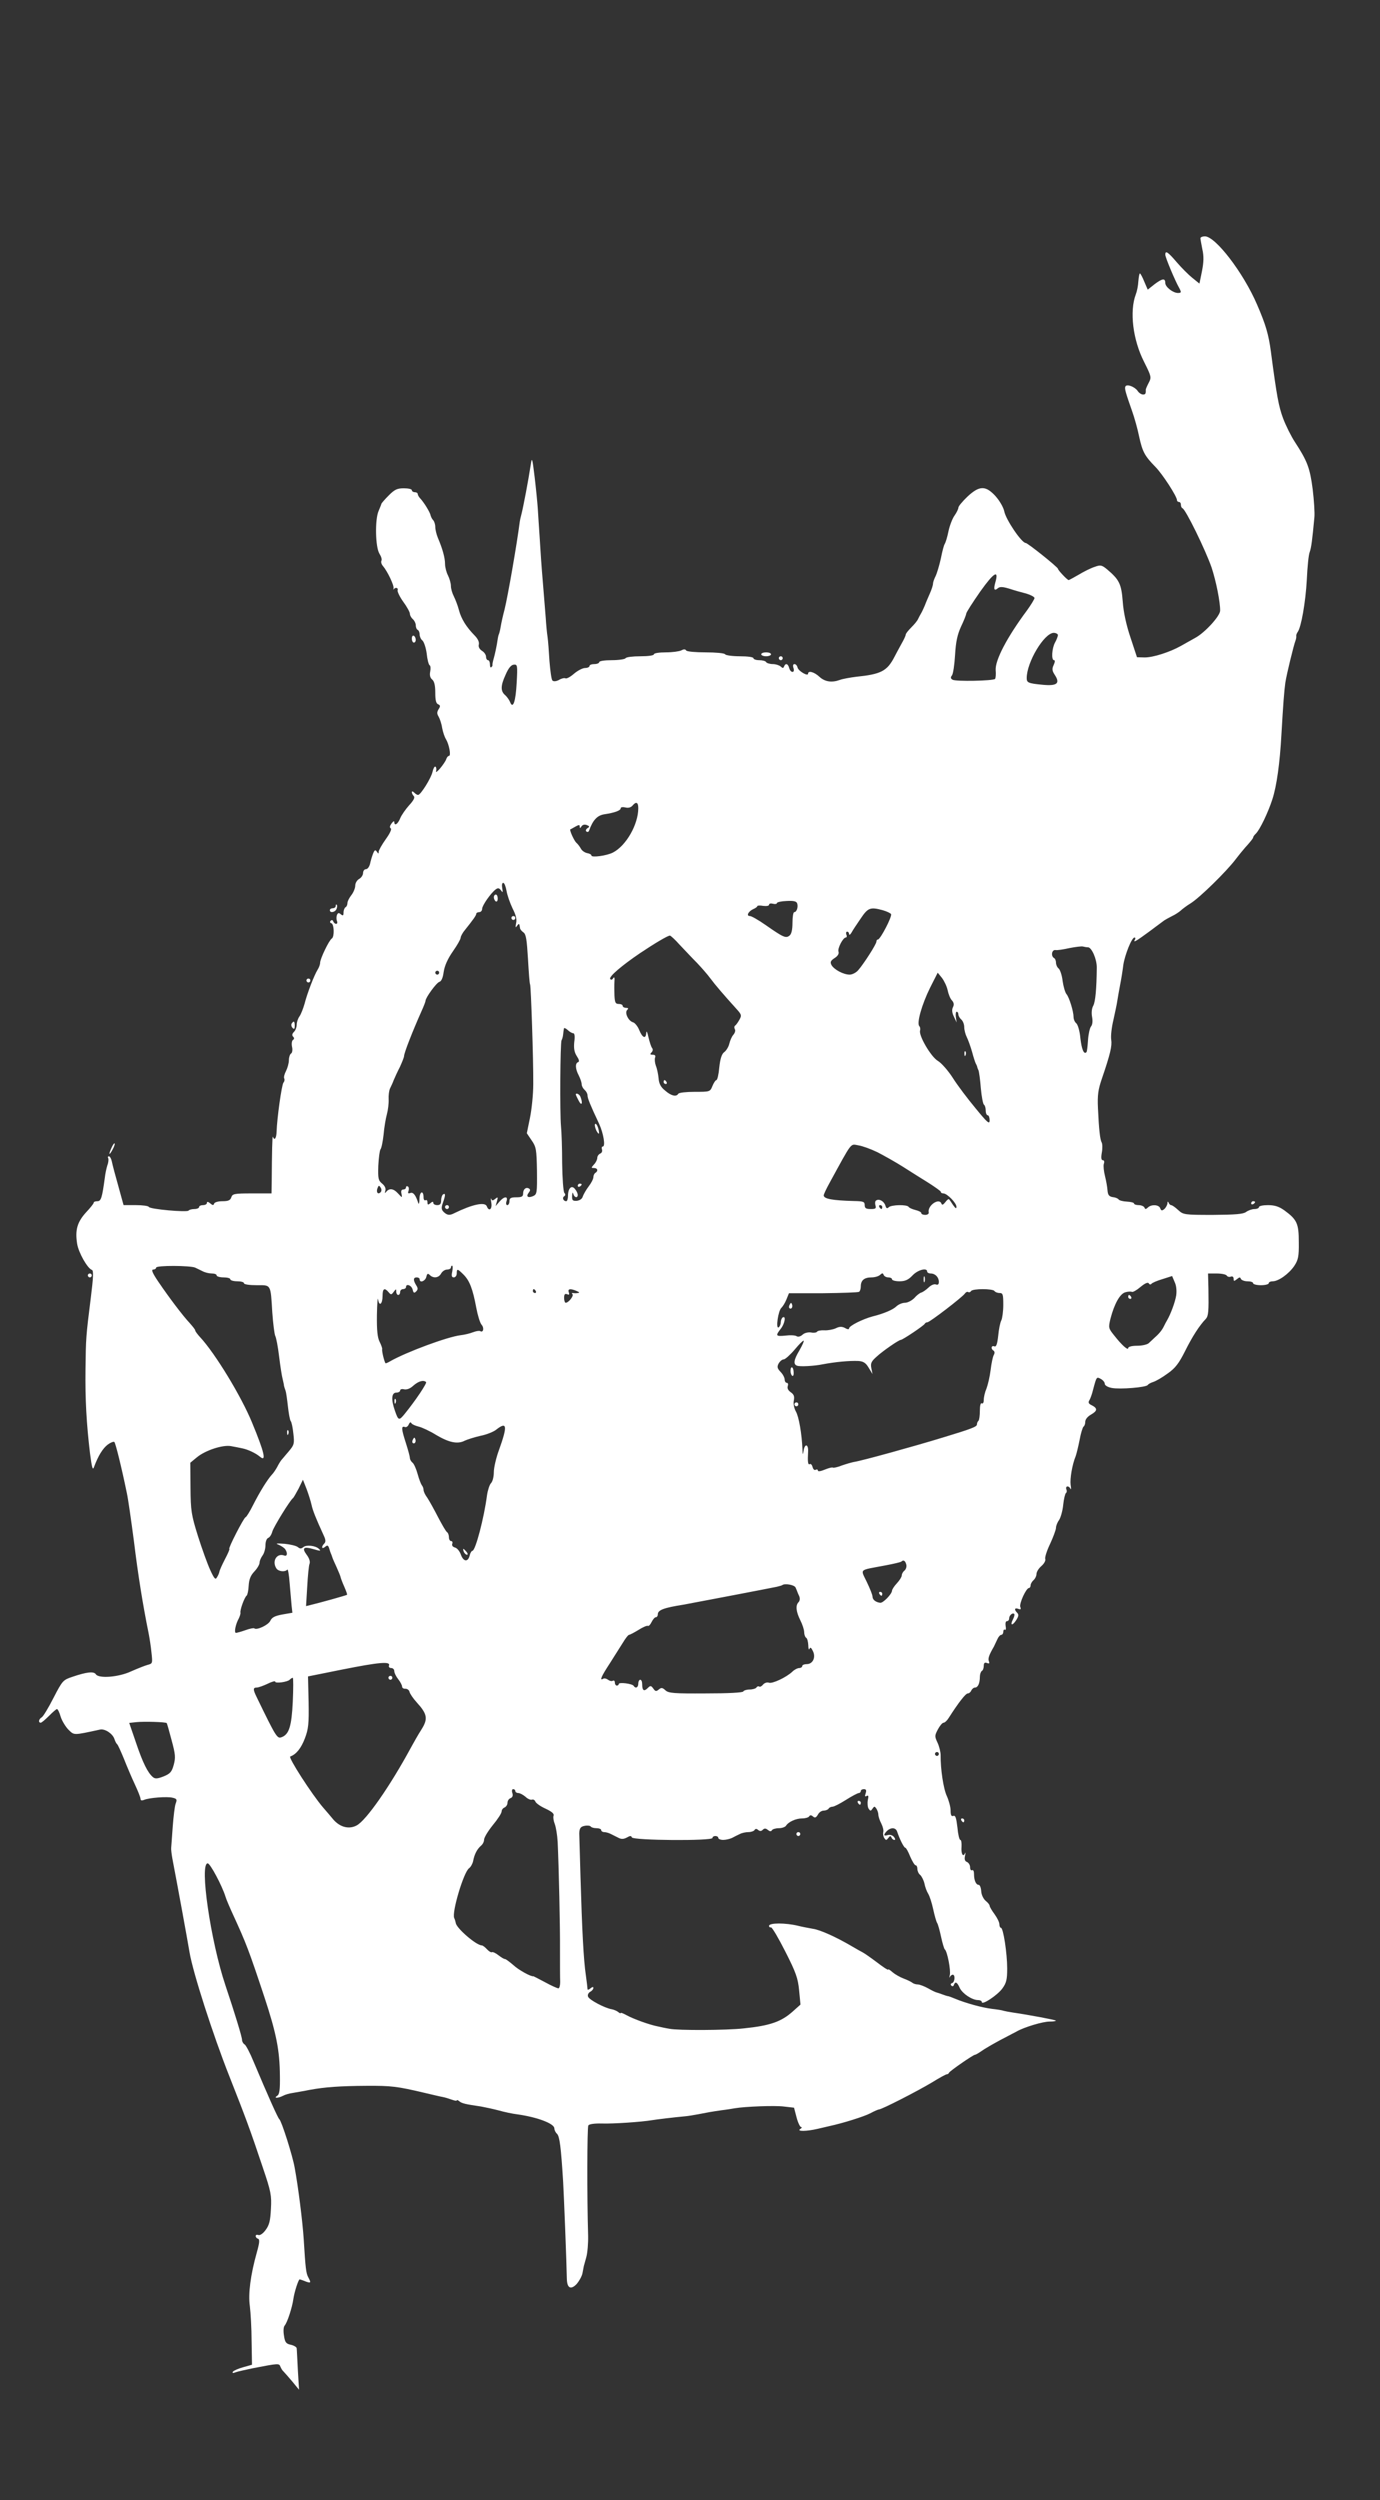 <?xml version="1.0" standalone="no"?>
<!DOCTYPE svg PUBLIC "-//W3C//DTD SVG 20010904//EN"
 "http://www.w3.org/TR/2001/REC-SVG-20010904/DTD/svg10.dtd">
<svg version="1.0" xmlns="http://www.w3.org/2000/svg"
 width="707pt" height="1280pt" viewBox="0 0 707 1280"
 preserveAspectRatio="xMidYMid meet">
<rect x="0" y="0" width="707" height="1280" fill="#333333" stroke="none"/>
<g transform="translate(0,1280) scale(0.1,-0.1)"
fill="#ffffff" stroke="none">
<path d="M6150 11580 c0 -5 5 -31 10 -57 8 -35 7 -65 -2 -111 l-13 -64 -36 29
c-19 15 -55 51 -80 80 -46 54 -59 62 -59 39 0 -14 50 -133 70 -168 13 -24 13
-28 -5 -28 -26 0 -65 31 -65 51 0 26 -15 24 -56 -7 l-34 -27 -18 42 c-9 22
-19 41 -22 41 -3 0 -6 -18 -8 -40 -1 -22 -7 -52 -13 -67 -33 -87 -15 -233 42
-345 38 -76 39 -80 24 -108 -9 -17 -15 -32 -15 -35 1 -21 -2 -25 -14 -25 -8 0
-21 8 -28 19 -15 21 -54 36 -62 23 -6 -10 0 -30 34 -127 12 -33 28 -91 36
-130 17 -78 28 -99 84 -156 37 -38 110 -151 110 -170 0 -5 5 -9 10 -9 6 0 10
-6 10 -14 0 -8 3 -16 8 -18 17 -7 118 -214 149 -303 23 -69 45 -179 44 -222
-1 -28 -79 -113 -128 -139 -21 -12 -54 -30 -73 -41 -57 -32 -142 -59 -185 -59
l-40 1 -33 100 c-22 65 -36 130 -40 185 -7 91 -18 112 -79 164 -28 23 -34 25
-64 14 -19 -6 -56 -24 -82 -40 -26 -15 -50 -28 -52 -28 -7 0 -55 51 -55 58 0
8 -155 132 -165 132 -21 0 -102 120 -110 162 -4 20 -23 53 -44 77 -51 56 -83
56 -145 -2 -25 -24 -46 -49 -46 -56 0 -7 -9 -25 -20 -41 -11 -15 -25 -52 -31
-81 -6 -30 -15 -58 -19 -64 -4 -5 -13 -39 -20 -75 -8 -36 -20 -76 -27 -90 -7
-14 -13 -31 -13 -38 0 -8 -7 -30 -16 -50 -9 -21 -21 -48 -26 -62 -6 -14 -14
-32 -19 -40 -5 -8 -12 -22 -16 -30 -3 -8 -19 -27 -35 -43 -15 -15 -28 -31 -28
-37 0 -5 -10 -26 -22 -47 -12 -21 -27 -50 -35 -65 -38 -74 -69 -90 -197 -103
-32 -4 -70 -11 -83 -16 -41 -15 -77 -10 -105 16 -27 25 -58 33 -58 16 0 -16
-49 13 -54 31 -2 10 -9 18 -16 18 -7 0 -9 -8 -5 -20 4 -12 2 -20 -5 -20 -7 0
-14 9 -17 20 -6 23 -19 26 -26 8 -4 -10 -7 -10 -18 0 -7 6 -25 12 -40 12 -15
0 -31 5 -34 10 -3 6 -19 10 -36 10 -16 0 -29 5 -29 10 0 6 -30 10 -69 10 -39
0 -73 5 -76 10 -3 6 -48 10 -100 10 -52 0 -97 4 -100 10 -4 7 -12 7 -25 0 -10
-5 -46 -10 -79 -10 -34 0 -61 -4 -61 -10 0 -6 -30 -10 -69 -10 -39 0 -73 -4
-76 -10 -3 -5 -35 -10 -71 -10 -36 0 -64 -4 -64 -10 0 -5 -11 -10 -25 -10 -14
0 -25 -4 -25 -10 0 -5 -10 -10 -22 -10 -13 0 -38 -13 -57 -29 -19 -17 -39 -27
-44 -24 -5 3 -20 0 -33 -8 -15 -8 -28 -9 -34 -3 -5 5 -11 50 -15 99 -3 50 -7
106 -10 125 -3 19 -7 62 -9 95 -3 33 -9 116 -15 185 -6 69 -13 170 -16 225 -4
55 -8 124 -10 153 -2 29 -9 101 -16 160 -12 99 -14 104 -20 62 -13 -84 -38
-215 -47 -250 -5 -19 -9 -37 -9 -40 -15 -117 -61 -381 -78 -450 -8 -30 -17
-70 -20 -89 -3 -19 -8 -37 -10 -40 -2 -4 -6 -25 -9 -47 -4 -23 -11 -55 -16
-73 -5 -17 -8 -33 -7 -35 1 -3 -1 -8 -6 -12 -4 -4 -7 2 -7 14 0 12 -4 22 -10
22 -5 0 -10 8 -10 18 0 9 -9 23 -21 30 -13 9 -19 20 -16 32 3 13 -5 30 -22 47
-42 43 -68 84 -80 130 -6 23 -18 54 -26 70 -8 15 -15 39 -15 53 0 14 -7 38
-15 54 -8 15 -15 42 -15 59 0 31 -13 78 -37 134 -7 17 -13 42 -13 55 0 13 -5
29 -11 35 -6 6 -11 17 -13 24 -2 15 -34 67 -53 87 -7 7 -13 18 -13 23 0 5 -7
9 -15 9 -8 0 -15 5 -15 10 0 6 -18 10 -41 10 -34 0 -47 -6 -77 -36 -21 -21
-37 -40 -38 -43 0 -3 -7 -19 -14 -36 -20 -44 -17 -187 4 -220 9 -14 14 -30 10
-36 -3 -6 0 -18 8 -27 23 -27 58 -100 54 -114 -1 -7 -1 -10 1 -5 8 12 25 8 20
-5 -2 -7 11 -34 29 -59 19 -26 34 -53 34 -62 0 -8 7 -20 15 -27 8 -7 15 -21
15 -31 0 -10 4 -21 10 -24 6 -3 10 -14 10 -24 0 -10 6 -24 14 -30 8 -7 18 -37
22 -67 3 -30 10 -57 15 -60 5 -2 6 -17 3 -32 -4 -19 0 -33 10 -41 11 -9 16
-30 16 -68 0 -38 4 -55 15 -59 11 -5 12 -10 2 -25 -9 -15 -9 -23 0 -38 6 -10
15 -36 18 -57 4 -22 13 -48 20 -59 16 -27 27 -85 15 -85 -5 0 -11 -8 -14 -17
-3 -10 -18 -31 -32 -48 -14 -16 -23 -22 -20 -13 3 10 1 20 -3 23 -5 2 -11 -9
-15 -26 -6 -31 -61 -119 -74 -119 -5 0 -13 5 -20 12 -7 7 -12 8 -12 2 0 -6 5
-15 10 -20 7 -7 -1 -22 -24 -47 -18 -20 -39 -50 -46 -67 -12 -30 -30 -41 -30
-18 0 6 -6 3 -14 -8 -9 -12 -11 -21 -4 -25 6 -4 -5 -27 -26 -56 -20 -28 -36
-57 -36 -64 0 -11 -2 -11 -9 0 -8 12 -12 10 -20 -10 -5 -13 -12 -36 -15 -51
-4 -16 -13 -28 -21 -28 -8 0 -15 -9 -15 -20 0 -10 -9 -24 -20 -30 -11 -6 -20
-21 -20 -34 0 -13 -9 -35 -20 -49 -11 -14 -20 -32 -20 -40 0 -9 -4 -19 -10
-22 -5 -3 -10 -15 -10 -27 0 -16 -3 -18 -14 -9 -10 9 -15 8 -20 -4 -3 -8 -3
-22 0 -30 4 -8 2 -15 -4 -15 -6 0 -12 6 -15 13 -2 7 -8 8 -13 3 -5 -5 -4 -11
4 -13 14 -5 16 -69 2 -78 -14 -8 -60 -104 -60 -124 0 -9 -6 -25 -13 -36 -17
-27 -53 -120 -67 -175 -7 -24 -18 -53 -26 -64 -8 -11 -14 -30 -14 -43 0 -12
-6 -28 -14 -36 -10 -10 -11 -18 -4 -25 6 -6 6 -12 -1 -16 -6 -4 -8 -20 -5 -35
4 -16 1 -32 -5 -35 -6 -4 -11 -19 -11 -34 0 -15 -7 -40 -15 -56 -8 -15 -12
-32 -9 -37 3 -6 2 -15 -4 -22 -9 -12 -33 -183 -35 -251 -1 -34 -11 -48 -19
-26 -3 9 -5 -78 -6 -232 l-1 -58 -100 0 c-91 0 -100 -2 -106 -20 -5 -15 -15
-20 -45 -20 -22 0 -40 -5 -43 -12 -3 -10 -7 -10 -20 1 -11 9 -17 10 -17 2 0
-6 -9 -11 -20 -11 -11 0 -20 -4 -20 -10 0 -5 -11 -10 -24 -10 -14 0 -27 -4
-30 -8 -6 -10 -200 7 -204 19 -2 5 -32 9 -66 9 l-63 0 -27 98 c-15 53 -30 109
-33 125 -3 15 -10 27 -15 27 -5 0 -7 -4 -4 -9 3 -5 2 -22 -4 -37 -5 -16 -11
-45 -13 -64 -14 -102 -19 -120 -38 -120 -11 0 -19 -3 -19 -8 0 -4 -18 -27 -40
-50 -44 -49 -56 -89 -45 -159 7 -46 53 -127 76 -135 9 -3 7 -40 -6 -144 -25
-199 -25 -204 -27 -364 -2 -156 5 -278 23 -430 10 -77 14 -90 21 -70 21 57 45
95 70 114 15 11 31 17 34 13 6 -6 36 -126 64 -262 6 -27 22 -138 36 -245 21
-172 46 -328 75 -470 5 -25 12 -70 15 -101 6 -55 6 -56 -20 -63 -15 -4 -52
-19 -84 -33 -64 -30 -166 -38 -181 -15 -10 16 -47 12 -120 -13 -48 -16 -51
-19 -97 -108 -26 -51 -53 -96 -61 -100 -15 -9 -18 -27 -4 -27 4 0 23 16 42 35
19 19 37 35 41 35 4 0 13 -18 19 -40 7 -21 25 -51 40 -66 30 -29 23 -29 162 1
25 5 64 -21 73 -48 4 -12 10 -24 14 -27 4 -3 19 -36 35 -75 15 -38 40 -97 56
-131 16 -34 29 -67 29 -74 0 -8 6 -10 18 -5 26 11 118 18 146 11 22 -5 24 -9
16 -30 -5 -13 -11 -66 -15 -117 -4 -52 -7 -101 -8 -109 -1 -8 2 -33 6 -55 35
-184 72 -387 88 -480 17 -103 120 -423 204 -635 80 -203 105 -268 172 -469 41
-121 45 -141 41 -210 -3 -61 -8 -82 -27 -108 -13 -18 -29 -29 -37 -26 -8 3
-14 1 -14 -5 0 -6 5 -12 12 -14 9 -3 8 -20 -6 -69 -33 -118 -45 -213 -36 -276
4 -33 9 -114 9 -180 l2 -120 -46 -13 c-25 -7 -48 -17 -52 -23 -4 -7 1 -8 13
-3 10 4 51 13 89 21 135 26 135 26 142 7 4 -9 10 -19 14 -22 3 -3 23 -25 44
-50 l37 -45 -6 100 c-3 55 -5 105 -6 112 0 6 -13 14 -29 18 -25 5 -31 12 -36
46 -4 23 -3 45 3 52 14 16 39 93 45 137 5 35 26 100 32 100 2 0 15 -4 29 -10
29 -11 31 -8 15 21 -11 21 -14 46 -23 194 -6 93 -28 267 -46 365 -11 64 -68
242 -79 250 -7 5 -60 124 -132 295 -18 44 -39 84 -46 88 -7 4 -13 15 -13 23 0
15 -37 136 -85 279 -76 226 -134 625 -91 625 13 0 74 -115 91 -170 4 -14 22
-56 40 -95 66 -144 79 -177 160 -421 61 -185 78 -272 79 -402 1 -72 -2 -95
-14 -102 -21 -14 5 -13 30 0 11 6 32 12 47 14 15 3 55 9 88 16 81 15 159 20
290 21 129 1 161 -3 300 -36 39 -9 80 -19 92 -21 12 -2 34 -9 48 -14 14 -5 25
-7 25 -4 0 4 6 2 13 -4 13 -11 30 -15 112 -27 22 -4 63 -13 90 -20 28 -8 70
-17 95 -20 101 -14 190 -47 190 -72 0 -8 6 -21 14 -28 13 -14 20 -66 31 -245
4 -68 18 -422 19 -496 1 -49 20 -59 50 -28 13 15 27 40 30 55 3 16 6 32 7 37
1 4 7 25 13 47 6 22 10 72 9 110 -6 200 -5 553 1 563 4 7 31 11 69 10 59 -2
203 8 257 17 24 4 115 15 170 20 14 1 43 6 65 10 56 11 67 13 122 21 26 3 56
8 67 10 52 9 206 15 252 9 l52 -6 13 -50 c7 -27 18 -49 23 -49 6 0 4 -5 -4
-10 -21 -13 31 -13 90 1 25 6 52 12 60 14 70 15 177 49 208 65 20 11 41 20 45
20 14 0 196 93 271 138 37 23 72 42 76 42 5 0 10 3 12 8 4 9 124 92 133 92 4
0 19 9 35 20 15 11 57 35 94 55 36 19 74 39 84 44 40 23 135 51 169 51 20 0
34 2 32 5 -4 4 -136 29 -219 41 -19 3 -41 7 -48 9 -7 3 -34 7 -60 10 -50 6
-137 30 -189 52 -17 7 -33 13 -36 13 -3 0 -16 4 -29 9 -13 5 -26 9 -30 10 -5
1 -24 10 -43 21 -20 11 -44 20 -53 20 -10 0 -22 4 -27 8 -6 5 -26 15 -45 22
-19 7 -45 22 -58 33 -12 11 -22 17 -22 13 0 -4 -26 13 -57 37 -32 24 -65 47
-73 51 -8 4 -33 18 -55 31 -78 46 -163 85 -201 90 -21 4 -55 10 -74 15 -65 16
-150 16 -150 0 0 -6 4 -9 10 -8 5 2 38 -54 73 -123 55 -108 65 -137 71 -199
l7 -73 -38 -34 c-60 -54 -117 -74 -253 -88 -88 -10 -337 -11 -380 -2 -19 3
-46 9 -59 12 -43 8 -125 38 -158 56 -18 10 -33 16 -33 13 0 -4 -6 -1 -13 5 -8
6 -22 12 -33 14 -36 6 -115 48 -121 64 -4 9 1 19 10 25 10 5 17 14 17 20 0 7
-5 6 -15 -2 -8 -7 -15 -9 -15 -4 0 5 -4 38 -9 74 -11 75 -19 225 -27 500 -3
107 -6 202 -6 210 -2 36 4 48 27 52 14 3 28 1 31 -3 3 -5 16 -9 30 -9 13 0 24
-4 24 -10 0 -5 7 -10 15 -10 8 0 24 -4 35 -10 11 -5 29 -15 40 -20 14 -7 26
-6 41 2 17 10 23 10 26 1 6 -16 413 -19 413 -3 0 6 7 10 15 10 8 0 15 -4 15
-10 0 -5 11 -10 25 -10 14 0 34 5 45 10 11 6 29 15 40 20 11 6 31 10 44 10 14
0 28 5 31 10 5 8 11 8 19 1 9 -7 16 -7 24 1 8 8 15 8 26 -1 10 -8 16 -9 21 -1
3 5 19 10 35 10 16 0 33 6 37 13 13 20 51 37 82 37 17 0 33 5 36 10 5 8 11 8
20 0 10 -9 16 -6 25 9 6 12 19 21 30 21 10 0 22 5 25 10 3 6 13 10 20 10 8 0
39 16 69 35 30 19 60 35 66 35 5 0 10 5 10 10 0 6 7 10 16 10 11 0 14 -6 9
-21 -5 -16 -4 -19 5 -14 9 5 11 0 6 -21 -3 -16 -1 -36 4 -44 9 -13 11 -13 20
0 9 13 11 13 20 0 5 -8 10 -22 10 -31 0 -9 7 -30 15 -45 8 -16 13 -36 10 -44
-2 -8 0 -22 5 -30 9 -13 11 -13 21 0 8 11 12 12 16 3 2 -7 9 -13 15 -13 6 0 5
6 -2 15 -7 9 -21 13 -31 10 -23 -7 -24 1 -5 21 20 19 45 18 52 -3 13 -39 35
-83 42 -83 4 0 15 -20 25 -45 11 -25 23 -45 28 -45 5 0 9 -8 9 -19 0 -10 6
-24 14 -30 8 -7 18 -27 22 -44 3 -17 12 -41 19 -52 7 -11 19 -47 26 -80 7 -33
16 -64 20 -70 4 -5 13 -37 20 -70 7 -33 16 -62 19 -65 13 -9 32 -108 26 -132
-3 -13 -3 -17 0 -10 3 6 10 12 15 12 14 0 11 -38 -3 -43 -8 -2 -9 -8 -4 -13 5
-5 11 -4 13 4 7 19 17 14 30 -16 14 -29 63 -62 94 -62 10 0 19 -4 19 -10 0
-18 79 34 105 69 21 29 25 46 25 103 0 77 -20 208 -32 208 -4 0 -8 8 -8 18 0
10 -11 33 -25 52 -14 19 -25 38 -25 43 0 5 -9 16 -20 25 -12 10 -22 31 -23 49
-1 18 -7 33 -13 33 -14 0 -24 23 -24 56 0 14 -4 22 -10 19 -5 -3 -10 3 -10 15
0 11 -7 23 -16 27 -11 4 -14 14 -10 32 3 14 3 20 0 13 -10 -23 -21 -3 -18 33
1 19 -1 35 -6 35 -5 0 -12 29 -15 64 -6 49 -10 63 -21 59 -10 -4 -14 4 -14 28
0 18 -9 51 -19 73 -18 38 -33 141 -32 210 0 16 -7 45 -16 64 -15 32 -15 36 2
68 10 19 23 34 29 34 6 0 18 11 26 24 49 77 87 126 98 126 7 0 15 7 18 15 4 8
12 15 19 15 15 0 25 22 25 55 0 13 5 27 10 30 6 3 10 15 10 27 0 14 5 18 16
14 12 -5 15 -2 10 9 -5 14 0 30 26 75 4 8 12 25 18 38 5 12 14 22 20 22 5 0
10 7 10 16 0 8 4 13 9 10 4 -3 6 6 3 19 -2 15 0 25 7 25 6 0 11 6 11 14 0 16
18 31 26 23 3 -3 0 -15 -6 -27 -17 -32 -4 -36 16 -5 13 20 14 29 5 38 -16 16
-14 27 6 20 12 -5 15 -2 10 10 -6 17 30 97 45 97 4 0 8 6 8 14 0 7 7 19 15 26
8 7 15 21 15 31 0 11 11 29 25 41 14 12 23 28 20 36 -3 8 8 43 25 78 16 35 30
72 30 82 0 10 7 28 16 40 8 12 18 47 21 78 3 30 10 57 14 60 4 2 6 11 2 19 -6
18 13 20 21 3 4 -7 4 2 1 20 -4 31 8 104 26 147 4 11 13 48 20 83 6 34 16 65
20 68 5 3 9 14 9 25 0 12 12 27 30 37 33 19 34 32 2 48 -15 7 -18 14 -11 25 5
8 14 32 19 54 18 68 18 67 40 55 11 -6 20 -17 20 -25 0 -8 15 -17 36 -21 43
-8 176 3 184 15 3 5 16 12 29 16 13 4 46 23 73 43 39 27 58 52 90 116 37 74
73 130 106 164 13 15 15 38 13 155 l-2 77 45 0 c25 0 48 -5 51 -11 4 -6 13 -8
21 -5 8 3 14 -1 14 -11 0 -13 2 -14 17 -2 13 11 17 11 20 2 3 -7 18 -13 34
-13 16 0 29 -4 29 -10 0 -5 18 -10 40 -10 22 0 40 5 40 10 0 6 9 10 20 10 30
0 83 38 111 79 20 31 24 48 23 121 0 96 -9 116 -75 164 -27 19 -49 26 -83 26
-25 0 -46 -4 -46 -10 0 -5 -10 -10 -23 -10 -13 0 -32 -7 -43 -15 -15 -11 -53
-14 -170 -15 -147 0 -152 1 -178 25 -15 14 -31 25 -36 25 -4 0 -11 6 -13 13
-4 7 -6 6 -6 -4 -1 -9 -8 -22 -16 -29 -12 -10 -16 -9 -21 4 -7 19 -45 21 -63
4 -11 -10 -14 -10 -18 0 -3 6 -16 12 -29 12 -13 0 -24 4 -24 8 0 5 -17 9 -37
10 -20 1 -39 6 -42 11 -3 5 -17 11 -30 12 -19 3 -25 11 -27 34 -1 17 -7 50
-13 74 -6 24 -9 52 -6 62 4 11 2 19 -5 19 -8 0 -10 12 -5 40 4 21 3 45 -1 51
-8 14 -14 64 -19 176 -3 66 1 95 20 150 43 126 53 168 48 200 -3 18 2 63 11
100 8 38 18 82 20 98 3 17 9 55 15 85 6 30 13 75 16 100 8 52 43 140 57 140 5
0 6 -4 3 -10 -12 -19 4 -10 72 40 37 28 73 54 78 58 6 4 24 14 40 22 17 8 36
21 44 28 8 8 31 25 52 38 46 29 181 161 229 224 19 25 47 59 62 75 15 17 28
33 28 37 0 4 6 13 14 20 21 21 62 107 84 174 23 70 39 188 47 334 9 156 14
221 20 265 7 45 43 192 52 215 3 8 5 19 4 24 -1 4 2 13 7 20 18 23 41 154 47
268 3 65 9 128 15 142 8 22 13 62 24 179 2 21 -2 86 -9 143 -14 108 -27 143
-91 241 -19 29 -46 83 -60 120 -23 61 -33 115 -63 343 -12 89 -26 137 -71 241
-70 163 -213 349 -267 349 -12 0 -23 -4 -23 -10z m-1051 -1763 c-10 -35 -5
-45 14 -28 10 8 25 7 58 -3 24 -8 63 -19 87 -25 23 -7 42 -17 42 -23 0 -5 -17
-33 -37 -61 -105 -141 -165 -257 -162 -308 2 -21 0 -41 -3 -45 -11 -10 -202
-14 -218 -4 -10 6 -11 12 -3 22 6 7 13 54 16 105 4 69 12 104 31 146 14 29 26
59 26 65 0 6 32 56 71 112 71 100 98 116 78 47z m321 -269 c-1 -7 -7 -24 -15
-38 -16 -29 -20 -90 -5 -90 6 0 5 -10 -2 -25 -9 -19 -8 -29 5 -49 30 -45 13
-59 -61 -52 -74 7 -82 11 -82 34 0 82 89 230 138 232 12 0 22 -6 22 -12z
m-2773 -244 c-5 -96 -19 -137 -34 -98 -4 10 -15 26 -24 34 -25 21 -25 48 1
105 15 35 29 51 42 52 19 2 20 -3 15 -93z m623 -642 c0 -83 -62 -192 -130
-227 -31 -16 -110 -27 -110 -15 0 5 -10 10 -21 12 -12 2 -27 12 -33 23 -6 11
-16 24 -23 30 -11 9 -37 66 -31 69 2 0 13 7 26 14 18 10 22 10 22 0 0 -10 3
-9 9 1 6 9 16 11 27 7 15 -6 16 -9 4 -16 -8 -5 -11 -13 -6 -17 5 -4 10 -3 13
2 20 56 42 80 79 86 53 8 84 19 84 31 0 6 11 7 24 4 15 -4 28 0 36 9 19 23 30
18 30 -13z m-675 -423 c4 -23 18 -63 31 -90 17 -33 23 -57 18 -76 -4 -22 -3
-25 5 -13 10 14 12 13 15 -11 0 -6 8 -16 18 -23 13 -9 17 -37 23 -136 4 -69 8
-127 11 -131 4 -8 17 -384 16 -509 0 -52 -8 -130 -17 -174 l-16 -78 25 -37
c23 -33 25 -46 27 -156 1 -113 0 -120 -20 -129 -26 -11 -38 -2 -22 18 8 10 9
16 1 21 -15 9 -30 -3 -30 -26 0 -15 -7 -19 -35 -19 -28 0 -35 -4 -35 -20 0
-11 -5 -20 -11 -20 -6 0 -8 9 -4 20 9 27 -12 26 -36 -2 l-20 -23 7 25 c6 22 5
23 -9 12 -12 -10 -16 -10 -20 0 -3 7 -3 -2 0 -19 6 -34 -12 -48 -23 -19 -9 24
-74 10 -166 -35 -25 -13 -37 -11 -55 6 -12 12 -13 21 -4 47 14 39 14 51 1 43
-5 -3 -10 -17 -10 -31 0 -17 -5 -24 -20 -24 -11 0 -20 5 -20 11 0 8 -5 8 -15
-1 -12 -10 -15 -9 -15 4 0 10 -4 14 -10 11 -5 -3 -10 3 -10 14 0 38 -20 33
-21 -6 0 -21 -3 -31 -6 -23 -13 41 -26 58 -41 52 -11 -4 -14 -1 -9 11 3 9 2
19 -3 22 -6 4 -10 1 -10 -4 0 -6 -6 -11 -14 -11 -9 0 -13 -8 -9 -22 4 -22 4
-22 -19 3 -23 25 -45 27 -61 5 -6 -7 -6 -4 -3 7 4 12 -2 25 -16 37 -20 16 -22
26 -20 91 2 40 7 78 11 84 5 5 12 39 16 75 3 36 11 83 17 105 6 22 10 56 9 77
-1 20 2 44 7 55 5 10 14 29 19 43 6 14 20 45 32 68 11 24 21 49 21 55 0 16 44
128 89 229 12 26 21 50 21 54 0 16 56 93 71 97 10 3 18 20 22 51 5 32 20 66
47 105 22 31 40 63 40 70 0 7 10 26 23 41 44 55 57 74 57 82 0 4 7 8 15 8 8 0
15 7 15 17 0 17 44 80 69 99 12 9 18 8 27 -4 10 -14 11 -12 7 11 -3 15 -1 27
5 27 6 0 13 -19 17 -41z m1489 -64 c6 -18 -2 -45 -15 -45 -5 0 -9 -24 -9 -54
0 -36 -5 -58 -15 -66 -19 -15 -31 -10 -124 55 -36 25 -71 45 -79 45 -20 0 -9
23 16 35 12 5 22 12 22 16 0 3 14 4 30 1 17 -2 30 0 30 6 0 6 9 8 20 5 11 -3
20 -1 20 3 0 5 22 10 49 11 36 2 51 -1 55 -12z m438 -35 c21 -6 40 -15 43 -20
7 -11 -55 -130 -67 -130 -5 0 -8 -5 -8 -11 0 -13 -65 -114 -93 -146 -11 -13
-31 -23 -44 -23 -32 0 -80 26 -93 49 -8 15 -5 22 16 36 16 10 23 22 20 32 -7
16 23 73 37 73 5 0 7 7 3 15 -3 8 -1 15 4 15 6 0 10 -6 10 -12 0 -7 6 -4 13 8
6 12 28 44 47 72 37 55 49 59 112 42z m-1040 -177 c24 -25 63 -67 88 -92 25
-26 56 -62 70 -81 22 -30 68 -84 138 -161 21 -24 22 -29 10 -50 -7 -13 -17
-27 -22 -30 -5 -4 -5 -12 -1 -19 4 -6 0 -19 -8 -28 -8 -9 -17 -30 -21 -47 -4
-16 -16 -35 -26 -42 -12 -9 -20 -32 -25 -78 -3 -36 -10 -65 -15 -65 -4 0 -13
-13 -20 -30 -12 -30 -13 -30 -91 -30 -43 0 -81 -4 -84 -10 -10 -17 -36 -11
-67 16 -23 18 -32 36 -34 64 -2 21 -8 50 -14 64 -5 14 -7 33 -4 41 4 10 0 15
-12 15 -14 0 -15 3 -6 12 7 7 8 16 3 22 -5 6 -13 31 -19 56 -5 25 -10 35 -11
23 -2 -34 -19 -28 -36 13 -8 20 -23 38 -32 40 -24 7 -44 49 -30 63 8 8 6 11
-6 11 -9 0 -17 5 -17 10 0 6 -9 10 -20 10 -17 0 -20 7 -22 43 -1 23 -1 56 0
72 2 20 -1 26 -7 16 -5 -8 -11 -9 -15 -3 -7 12 60 69 153 132 73 49 142 90
153 90 4 0 27 -21 50 -47z m2092 -13 c19 0 46 -62 45 -105 -1 -107 -7 -173
-18 -194 -8 -14 -10 -37 -6 -58 4 -21 2 -40 -6 -49 -6 -8 -13 -39 -15 -70 -2
-31 -5 -59 -8 -61 -13 -13 -24 13 -31 71 -3 36 -13 70 -21 77 -8 6 -14 21 -14
32 0 29 -22 100 -36 117 -7 8 -16 39 -20 67 -3 29 -13 58 -20 64 -8 6 -14 20
-14 30 0 10 -4 21 -10 24 -17 10 -12 43 7 41 9 -2 41 3 72 10 31 6 62 10 69 8
8 -2 19 -4 26 -4z m-3324 -130 c0 -5 -4 -10 -10 -10 -5 0 -10 5 -10 10 0 6 5
10 10 10 6 0 10 -4 10 -10z m2605 -90 c4 -19 13 -43 22 -52 10 -11 12 -22 5
-35 -6 -12 -5 -28 5 -48 l14 -30 -4 28 c-2 15 0 27 4 27 5 0 9 -6 9 -14 0 -7
7 -19 15 -26 8 -7 15 -24 15 -39 0 -14 6 -37 13 -51 7 -14 19 -47 27 -75 7
-27 16 -54 19 -60 3 -5 6 -12 7 -15 0 -3 3 -12 7 -20 3 -8 9 -50 12 -92 4 -43
11 -80 16 -84 5 -3 9 -16 9 -30 0 -13 5 -24 10 -24 6 0 10 -12 10 -26 0 -22
-11 -13 -73 63 -40 48 -93 118 -116 155 -24 37 -58 76 -77 87 -35 21 -100 132
-90 156 2 7 0 17 -4 21 -15 15 13 112 55 197 l39 77 22 -27 c12 -16 25 -44 29
-63z m-1918 -220 c7 0 9 -17 5 -45 -3 -32 0 -52 13 -72 12 -18 14 -28 7 -31
-16 -5 -15 -34 3 -68 8 -16 15 -36 15 -45 0 -9 7 -22 15 -29 8 -7 15 -19 15
-28 0 -15 13 -47 60 -147 22 -49 33 -115 18 -115 -5 0 -7 -7 -4 -15 3 -9 -1
-18 -9 -21 -8 -4 -15 -13 -15 -22 0 -8 -7 -24 -17 -34 -15 -17 -15 -18 0 -18
19 0 23 -15 7 -25 -5 -3 -10 -13 -10 -22 0 -9 -11 -30 -24 -47 -13 -17 -26
-40 -30 -51 -3 -13 -16 -21 -31 -23 -21 -1 -25 2 -24 26 1 17 3 20 6 10 5 -20
23 -24 23 -5 0 6 -6 20 -14 29 -17 23 -36 5 -36 -34 0 -15 -4 -28 -9 -28 -15
0 -22 18 -11 25 7 4 8 11 1 18 -5 7 -10 75 -11 152 0 77 -3 163 -6 190 -6 66
-4 427 3 439 3 5 7 18 8 30 1 11 3 25 4 30 0 5 9 2 19 -7 10 -10 23 -17 29
-17z m1558 -609 c33 -17 92 -50 130 -74 39 -25 98 -62 132 -83 34 -22 63 -42
63 -46 0 -5 6 -8 13 -8 19 0 67 -49 67 -68 0 -12 -4 -10 -17 8 -9 14 -18 27
-21 30 -2 3 -11 -4 -19 -15 -11 -14 -17 -16 -20 -7 -12 31 -72 -10 -65 -45 2
-7 -6 -13 -18 -13 -11 0 -20 4 -20 9 0 5 -13 12 -30 16 -16 4 -32 11 -35 16
-8 13 -89 11 -102 -2 -8 -8 -13 -6 -17 9 -7 22 -32 36 -47 26 -6 -3 -7 -14 -4
-25 5 -16 1 -19 -24 -19 -24 0 -31 4 -31 20 0 18 -7 20 -57 21 -108 3 -153 11
-153 29 0 5 13 33 29 62 120 219 106 201 149 194 20 -3 64 -19 97 -35z m-2545
-205 c-14 -14 -24 0 -16 21 6 15 8 15 16 3 6 -9 5 -19 0 -24z m2570 -76 c0 -5
-2 -10 -4 -10 -3 0 -8 5 -11 10 -3 6 -1 10 4 10 6 0 11 -4 11 -10z m-3520
-310 c8 -4 25 -12 37 -18 13 -7 34 -12 48 -12 14 0 25 -4 25 -10 0 -5 16 -10
35 -10 19 0 35 -4 35 -10 0 -5 16 -10 35 -10 19 0 35 -4 35 -10 0 -6 28 -10
64 -10 76 0 72 8 81 -139 4 -57 11 -111 15 -120 5 -9 14 -56 20 -106 6 -49 14
-101 18 -115 3 -14 7 -29 7 -35 1 -5 5 -17 8 -25 3 -8 8 -44 12 -80 4 -36 10
-69 14 -75 5 -5 11 -35 14 -65 6 -51 4 -58 -23 -90 -16 -19 -34 -40 -39 -46
-4 -5 -14 -21 -21 -35 -7 -13 -19 -31 -27 -39 -23 -25 -62 -88 -95 -153 -17
-34 -35 -64 -40 -65 -10 -4 -91 -162 -83 -162 3 0 -7 -24 -22 -52 -15 -29 -28
-58 -29 -65 -1 -6 -6 -19 -12 -28 -8 -15 -14 -9 -35 37 -14 30 -42 108 -63
174 -34 109 -37 129 -38 247 l-1 128 34 28 c44 36 133 65 175 57 17 -3 42 -8
56 -11 30 -6 69 -24 93 -44 33 -27 21 24 -41 174 -56 137 -190 356 -266 438
-14 15 -26 31 -26 36 0 4 -13 20 -28 37 -34 36 -104 128 -161 212 -30 44 -37
62 -26 62 8 0 15 5 15 10 0 12 174 11 200 0z m1317 -20 c-5 -22 -3 -30 8 -30
8 0 15 9 15 20 0 26 4 25 35 -6 31 -31 47 -73 65 -169 7 -38 19 -78 27 -87 15
-17 9 -43 -7 -33 -5 3 -21 0 -37 -6 -15 -6 -44 -13 -63 -15 -67 -8 -278 -86
-362 -134 -10 -6 -20 -10 -22 -10 -5 0 -21 62 -18 73 1 4 -5 21 -13 37 -11 21
-15 58 -14 137 1 59 4 96 6 80 6 -38 23 -24 23 19 0 37 10 43 31 18 12 -14 14
-14 26 2 12 16 13 16 13 1 0 -9 5 -17 10 -17 6 0 10 7 10 15 0 8 7 15 15 15 8
0 15 5 15 10 0 20 28 10 34 -12 4 -18 8 -20 18 -10 10 10 10 17 0 32 -16 26
-15 40 3 40 8 0 15 -4 15 -10 0 -20 28 -10 34 12 4 18 8 20 18 10 18 -18 46
-15 58 8 6 11 20 20 30 20 11 0 20 5 20 10 0 6 3 10 6 10 4 0 4 -13 1 -30z
m2433 0 c0 -5 8 -10 18 -10 23 0 42 -19 42 -43 0 -13 -5 -17 -16 -13 -9 3 -25
-4 -38 -17 -13 -12 -29 -23 -37 -25 -7 -2 -23 -14 -35 -28 -13 -13 -34 -24
-48 -24 -13 0 -32 -8 -42 -17 -18 -18 -64 -38 -124 -53 -49 -13 -120 -48 -120
-61 0 -6 -8 -6 -21 2 -16 8 -28 8 -48 -2 -14 -6 -40 -11 -57 -10 -18 1 -35 -2
-38 -7 -3 -5 -17 -7 -31 -4 -15 2 -33 -2 -43 -11 -11 -10 -23 -13 -31 -8 -7 5
-33 6 -57 3 -50 -5 -52 -1 -24 35 21 26 28 69 10 58 -5 -3 -10 -15 -10 -25 0
-10 -5 -22 -11 -26 -16 -10 -2 88 15 101 6 6 18 24 25 42 l13 32 175 0 c96 1
179 4 184 7 5 3 9 15 9 28 0 31 18 46 55 46 17 0 37 6 44 13 11 10 14 10 18 0
3 -7 13 -13 24 -13 10 0 19 -4 19 -10 0 -5 17 -10 38 -10 29 0 45 7 67 30 27
29 75 41 75 20z m1276 -122 c-6 -36 -28 -95 -47 -128 -5 -8 -12 -22 -16 -30
-9 -19 -23 -37 -47 -58 -10 -9 -24 -23 -31 -29 -8 -7 -34 -13 -59 -13 -28 0
-46 -5 -46 -12 0 -14 -33 15 -72 65 -29 36 -30 39 -19 85 20 77 49 129 77 136
14 4 28 4 33 2 4 -3 24 8 44 25 23 19 38 26 43 18 3 -6 9 -7 13 -2 3 5 29 16
56 24 l50 16 13 -31 c9 -18 11 -45 8 -68z m-3281 22 c3 -5 1 -10 -4 -10 -6 0
-11 5 -11 10 0 6 2 10 4 10 3 0 8 -4 11 -10z m210 0 c14 -6 16 -9 5 -10 -8 -2
-19 -1 -25 0 -5 1 -7 -2 -2 -6 8 -8 -20 -44 -35 -44 -4 0 -8 11 -8 25 0 18 4
23 15 19 11 -5 13 -2 9 10 -7 18 9 20 41 6z m2140 0 c3 -5 15 -10 26 -10 17 0
19 -7 19 -61 0 -33 -5 -69 -10 -79 -6 -11 -13 -46 -16 -79 -5 -44 -10 -58 -20
-54 -16 6 -19 -13 -4 -22 6 -4 7 -13 1 -23 -5 -9 -12 -44 -16 -77 -4 -33 -14
-75 -21 -94 -8 -18 -14 -44 -14 -58 0 -14 -4 -21 -10 -18 -6 4 -10 -11 -10
-38 0 -24 -3 -47 -7 -51 -5 -4 -8 -13 -8 -19 0 -12 -30 -23 -175 -67 -140 -43
-418 -120 -455 -125 -11 -2 -39 -10 -62 -18 -22 -9 -43 -13 -46 -11 -3 3 -21
-2 -41 -10 -21 -9 -36 -11 -36 -5 0 6 -5 7 -11 4 -6 -4 -13 2 -16 14 -3 11 -9
18 -14 15 -10 -6 -12 12 -9 64 2 39 -17 43 -23 5 -4 -24 -5 -23 -6 7 -3 77
-18 167 -34 194 -9 17 -14 41 -10 56 4 21 0 31 -16 42 -14 10 -19 21 -15 32 3
9 1 16 -5 16 -6 0 -11 8 -11 17 0 9 -9 27 -21 39 -17 18 -19 26 -10 43 7 12
18 21 26 21 7 0 33 23 56 50 23 28 44 48 46 46 3 -3 -7 -24 -21 -49 -29 -48
-33 -72 -13 -79 14 -6 89 -2 132 7 63 12 135 19 183 17 25 -2 37 -9 52 -34
l20 -33 -6 30 c-5 26 0 35 28 60 33 30 113 85 123 85 9 0 120 74 123 83 2 4 8
7 13 7 12 0 181 130 192 147 5 7 12 11 17 8 5 -3 11 -1 15 5 8 13 112 13 120
0z m-2912 -466 c5 -6 -53 -93 -109 -162 -30 -37 -33 -36 -51 16 -20 57 -17 92
7 92 11 0 20 5 20 11 0 6 9 9 20 6 13 -3 31 3 48 19 26 23 52 30 65 18z m-38
-228 c17 -4 58 -23 90 -43 66 -39 110 -48 146 -29 13 6 50 18 81 25 31 6 68
21 81 32 55 43 58 19 13 -106 -14 -38 -26 -89 -26 -112 0 -23 -6 -48 -14 -56
-8 -8 -17 -36 -21 -63 -15 -115 -59 -284 -75 -284 -4 0 -11 -11 -14 -25 -9
-34 -32 -31 -45 6 -6 17 -19 33 -30 36 -12 3 -17 11 -14 19 3 8 0 14 -6 14 -6
0 -11 9 -11 19 0 11 -4 22 -9 26 -6 3 -26 38 -47 78 -20 39 -45 84 -55 99 -11
14 -19 32 -19 40 0 8 -4 18 -9 24 -4 5 -14 30 -21 56 -7 26 -19 53 -26 59 -8
6 -14 17 -14 24 0 7 -9 41 -20 75 -24 74 -25 91 -6 84 7 -3 16 3 20 13 5 11
10 14 14 6 4 -6 21 -13 37 -17z m-549 -400 c6 -29 22 -69 61 -154 12 -25 13
-36 4 -45 -16 -16 -13 -31 4 -17 12 10 16 9 21 -6 3 -11 8 -26 12 -34 3 -8 6
-17 7 -20 1 -3 10 -23 20 -45 10 -22 19 -44 20 -50 1 -5 9 -27 19 -49 9 -21
16 -40 14 -41 -3 -3 -143 -42 -186 -52 l-24 -6 6 100 c3 55 8 108 12 117 4 11
-2 29 -15 46 -25 34 -16 43 30 30 42 -12 45 -12 33 0 -17 17 -65 22 -80 9 -11
-9 -17 -9 -28 0 -8 7 -39 14 -68 17 -44 3 -49 2 -28 -6 13 -6 28 -16 32 -23
13 -20 9 -37 -6 -31 -38 14 -64 -29 -40 -66 10 -16 45 -20 56 -6 3 5 9 -27 12
-70 4 -43 8 -95 10 -115 l4 -36 -52 -9 c-38 -7 -53 -15 -61 -32 -9 -21 -70
-50 -82 -39 -2 3 -23 -1 -45 -9 -22 -8 -45 -14 -49 -14 -11 0 -2 45 15 75 5
11 9 24 8 28 -4 12 21 81 32 88 4 4 9 26 10 50 2 32 9 52 29 73 15 16 27 36
27 46 0 9 7 25 15 36 8 10 15 34 15 52 0 19 6 35 14 38 8 3 17 17 21 32 6 23
89 158 106 172 4 3 16 25 29 49 l22 45 19 -48 c10 -27 21 -62 25 -80z m3047
-306 c3 -10 -1 -24 -9 -31 -8 -6 -14 -17 -14 -25 0 -7 -11 -25 -25 -40 -14
-15 -25 -32 -25 -38 -1 -18 -47 -65 -61 -62 -23 3 -39 16 -39 32 0 8 -13 41
-29 74 -33 70 -44 59 93 85 43 8 81 17 84 20 10 10 20 5 25 -15z m-567 -118
c4 -9 8 -19 9 -22 1 -3 5 -13 10 -23 4 -11 3 -23 -4 -30 -16 -16 -13 -48 9
-92 11 -22 20 -49 20 -62 0 -12 5 -25 10 -28 6 -3 10 -21 11 -38 0 -18 3 -26
6 -19 4 10 9 7 17 -10 17 -32 1 -68 -31 -68 -12 0 -23 -4 -23 -10 0 -5 -7 -10
-15 -10 -9 0 -25 -8 -36 -19 -31 -29 -103 -63 -120 -56 -9 3 -22 -1 -29 -9 -7
-9 -16 -14 -20 -11 -5 3 -11 1 -15 -5 -3 -5 -19 -10 -35 -10 -15 0 -30 -5 -32
-10 -2 -6 -75 -10 -192 -10 -163 -1 -191 1 -207 16 -15 14 -21 15 -34 4 -13
-11 -18 -10 -28 5 -12 16 -15 16 -29 2 -19 -19 -28 -12 -28 20 0 13 -4 23 -10
23 -5 0 -10 -9 -10 -20 0 -20 -14 -27 -24 -11 -7 11 -76 20 -76 9 0 -4 -4 -8
-10 -8 -5 0 -10 7 -10 16 0 8 -5 12 -10 9 -6 -4 -17 -1 -25 5 -8 6 -19 9 -25
5 -20 -12 -9 13 33 77 23 36 53 84 67 106 14 23 28 42 33 42 4 0 25 11 48 25
22 14 43 23 48 21 4 -3 13 6 19 19 7 14 16 25 22 25 5 0 10 6 10 14 0 23 28
34 135 51 28 5 422 80 475 91 13 3 26 7 27 8 12 11 63 2 69 -12z m-2083 -399
c-3 -7 2 -13 11 -13 9 0 16 -7 16 -16 0 -9 9 -27 20 -41 11 -14 20 -31 20 -38
0 -7 8 -12 17 -11 10 0 19 -7 21 -16 2 -9 18 -33 37 -54 54 -59 59 -84 24
-139 -16 -25 -40 -67 -54 -93 -105 -194 -229 -373 -278 -398 -39 -21 -85 -9
-119 30 -14 17 -38 45 -52 61 -57 66 -181 258 -169 262 31 11 56 43 75 93 18
47 21 74 19 186 l-3 131 174 35 c191 38 249 43 241 21z m-493 -185 c-6 -126
-19 -168 -57 -182 -23 -9 -28 -1 -129 207 -18 37 -18 47 1 47 9 0 34 9 55 19
22 11 40 16 40 11 0 -10 62 -2 74 10 6 6 12 10 16 10 3 0 3 -55 0 -122z m-646
-110 c2 -2 13 -41 25 -87 20 -73 21 -90 11 -127 -10 -36 -18 -45 -52 -59 -31
-12 -43 -13 -54 -4 -27 22 -53 75 -87 176 l-35 102 37 4 c37 4 151 1 155 -5z
m3956 -158 c0 -5 -4 -10 -10 -10 -5 0 -10 5 -10 10 0 6 5 10 10 10 6 0 10 -4
10 -10z m-2170 -190 c0 -5 7 -10 15 -10 9 0 25 -9 37 -19 11 -11 26 -17 33
-15 7 3 15 -2 18 -10 3 -8 27 -25 52 -36 32 -15 45 -26 41 -36 -3 -8 0 -27 6
-42 6 -15 13 -56 15 -92 6 -127 13 -437 12 -560 0 -69 0 -140 1 -157 0 -18 -4
-33 -9 -33 -6 0 -37 14 -68 31 -32 17 -59 31 -60 31 -11 -4 -78 33 -104 58
-19 16 -37 30 -42 30 -5 0 -20 9 -34 20 -14 11 -29 18 -33 15 -4 -2 -15 4 -25
15 -10 11 -22 20 -27 20 -28 0 -131 89 -133 115 -1 5 -4 17 -8 25 -13 29 48
234 76 255 9 6 18 23 21 37 6 33 20 61 40 78 9 7 16 21 16 31 0 11 20 44 45
75 25 30 45 61 45 70 0 8 7 17 15 20 8 4 15 14 15 24 0 10 7 21 16 24 10 4 13
13 9 26 -4 11 -2 20 4 20 6 0 11 -4 11 -10z"/>
<path d="M2530 8206 c0 -8 5 -18 10 -21 6 -3 10 3 10 14 0 12 -4 21 -10 21 -5
0 -10 -6 -10 -14z"/>
<path d="M2620 8100 c0 -5 5 -10 10 -10 6 0 10 5 10 10 0 6 -4 10 -10 10 -5 0
-10 -4 -10 -10z"/>
<path d="M2280 6620 c0 -5 5 -10 10 -10 6 0 10 5 10 10 0 6 -4 10 -10 10 -5 0
-10 -4 -10 -10z"/>
<path d="M3400 7260 c0 -5 5 -10 11 -10 5 0 7 5 4 10 -3 6 -8 10 -11 10 -2 0
-4 -4 -4 -10z"/>
<path d="M4941 7404 c0 -11 3 -14 6 -6 3 7 2 16 -1 19 -3 4 -6 -2 -5 -13z"/>
<path d="M2950 7196 c0 -2 7 -17 15 -32 15 -29 22 -13 9 20 -5 14 -24 23 -24
12z"/>
<path d="M3048 7044 c-2 -5 1 -20 8 -34 8 -14 13 -18 13 -10 -1 24 -15 55 -21
44z"/>
<path d="M2960 6729 c0 -5 5 -7 10 -4 6 3 10 8 10 11 0 2 -4 4 -10 4 -5 0 -10
-5 -10 -11z"/>
<path d="M1471 5464 c0 -11 3 -14 6 -6 3 7 2 16 -1 19 -3 4 -6 -2 -5 -13z"/>
<path d="M4732 6250 c0 -14 2 -19 5 -12 2 6 2 18 0 25 -3 6 -5 1 -5 -13z"/>
<path d="M4046 6121 c-4 -7 -5 -15 -2 -18 9 -9 19 4 14 18 -4 11 -6 11 -12 0z"/>
<path d="M5780 6160 c0 -5 5 -10 11 -10 5 0 7 5 4 10 -3 6 -8 10 -11 10 -2 0
-4 -4 -4 -10z"/>
<path d="M4050 5781 c0 -11 4 -22 9 -25 5 -3 8 5 7 19 -1 29 -16 34 -16 6z"/>
<path d="M4070 5610 c0 -5 5 -10 10 -10 6 0 10 5 10 10 0 6 -4 10 -10 10 -5 0
-10 -4 -10 -10z"/>
<path d="M2021 5624 c0 -11 3 -14 6 -6 3 7 2 16 -1 19 -3 4 -6 -2 -5 -13z"/>
<path d="M2116 5431 c-4 -7 -5 -15 -2 -18 9 -9 19 4 14 18 -4 11 -6 11 -12 0z"/>
<path d="M2376 4855 c4 -8 11 -15 16 -15 6 0 5 6 -2 15 -7 8 -14 15 -16 15 -2
0 -1 -7 2 -15z"/>
<path d="M4505 4640 c3 -5 8 -10 11 -10 2 0 4 5 4 10 0 6 -5 10 -11 10 -5 0
-7 -4 -4 -10z"/>
<path d="M1990 4210 c0 -5 5 -10 10 -10 6 0 10 5 10 10 0 6 -4 10 -10 10 -5 0
-10 -4 -10 -10z"/>
<path d="M2110 9531 c0 -12 5 -21 10 -21 6 0 10 6 10 14 0 8 -4 18 -10 21 -5
3 -10 -3 -10 -14z"/>
<path d="M3900 9450 c0 -5 11 -10 25 -10 14 0 25 5 25 10 0 6 -11 10 -25 10
-14 0 -25 -4 -25 -10z"/>
<path d="M3990 9430 c0 -5 5 -10 10 -10 6 0 10 5 10 10 0 6 -4 10 -10 10 -5 0
-10 -4 -10 -10z"/>
<path d="M1720 8162 c0 -7 -7 -12 -15 -12 -8 0 -15 -4 -15 -10 0 -16 27 -11
34 6 4 9 4 19 1 22 -3 3 -5 0 -5 -6z"/>
<path d="M1570 7780 c0 -5 5 -10 10 -10 6 0 10 5 10 10 0 6 -4 10 -10 10 -5 0
-10 -4 -10 -10z"/>
<path d="M1494 7559 c-3 -6 -1 -16 5 -22 8 -8 11 -5 11 11 0 24 -5 28 -16 11z"/>
<path d="M572 6925 c-17 -37 -14 -45 4 -12 9 16 14 31 11 33 -2 2 -9 -7 -15
-21z"/>
<path d="M6410 6639 c0 -5 5 -7 10 -4 6 3 10 8 10 11 0 2 -4 4 -10 4 -5 0 -10
-5 -10 -11z"/>
<path d="M450 6270 c0 -5 5 -10 10 -10 6 0 10 5 10 10 0 6 -4 10 -10 10 -5 0
-10 -4 -10 -10z"/>
<path d="M4395 3570 c3 -5 8 -10 11 -10 2 0 4 5 4 10 0 6 -5 10 -11 10 -5 0
-7 -4 -4 -10z"/>
<path d="M4925 3480 c3 -5 8 -10 11 -10 2 0 4 5 4 10 0 6 -5 10 -11 10 -5 0
-7 -4 -4 -10z"/>
<path d="M4080 3410 c0 -5 5 -10 10 -10 6 0 10 5 10 10 0 6 -4 10 -10 10 -5 0
-10 -4 -10 -10z"/>
</g>
</svg>
